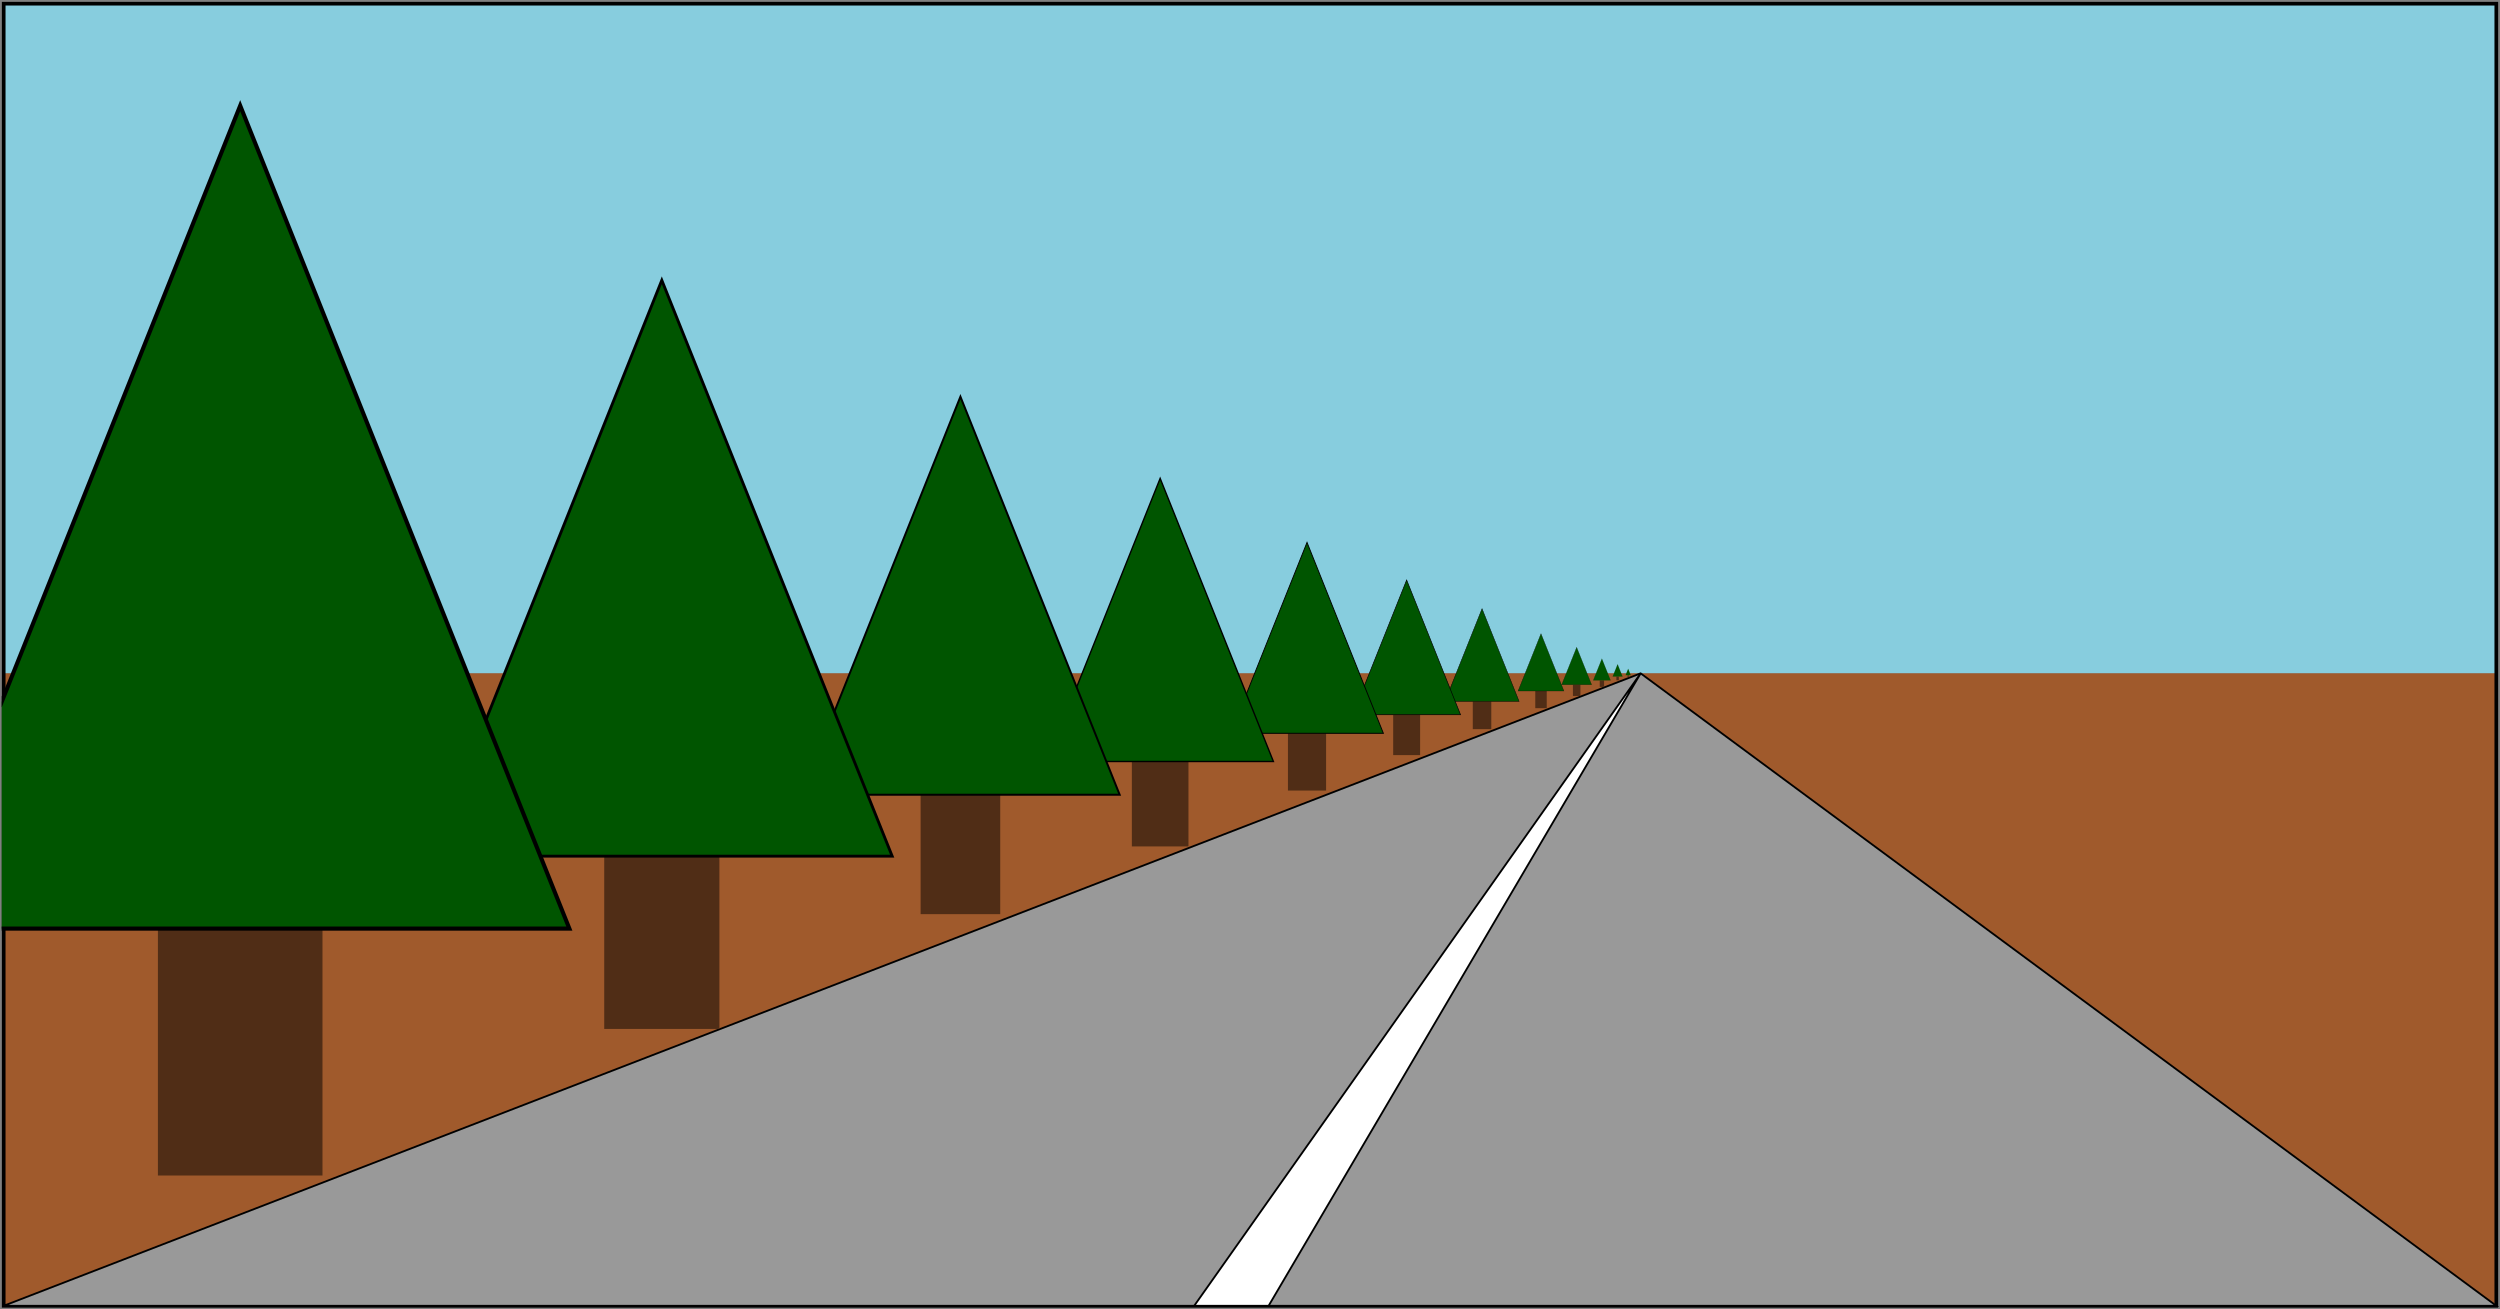 <?xml version="1.0" encoding="UTF-8" standalone="no"?>
<!-- Created with Inkscape (http://www.inkscape.org/) -->

<svg
   xmlns:dc="http://purl.org/dc/elements/1.1/"
   xmlns:cc="http://creativecommons.org/ns#"
   xmlns:rdf="http://www.w3.org/1999/02/22-rdf-syntax-ns#"
   xmlns:svg="http://www.w3.org/2000/svg"
   xmlns="http://www.w3.org/2000/svg"
   xmlns:xlink="http://www.w3.org/1999/xlink"
   xmlns:sodipodi="http://sodipodi.sourceforge.net/DTD/sodipodi-0.dtd"
   xmlns:inkscape="http://www.inkscape.org/namespaces/inkscape"
   width="1343.972"
   height="703.972"
   id="svg2"
   version="1.1"
   inkscape:version="0.48.2 r9819"
   sodipodi:docname="perspective-example.svg">
  <rect width="100%" height="100%" fill="#808080" stroke="none"/>
  <defs
     id="defs4">
    <clipPath
       clipPathUnits="userSpaceOnUse"
       id="clipPath3924">
      <rect
         style="fill:#599e8e;fill-opacity:0.521;fill-rule:nonzero"
         id="rect3926"
         width="217.004"
         height="448.008"
         x="-255.915"
         y="344.543" />
    </clipPath>
  </defs>
  <sodipodi:namedview
     id="base"
     pagecolor="#ffffff"
     bordercolor="#666666"
     borderopacity="1.0"
     inkscape:pageopacity="0.0"
     inkscape:pageshadow="2"
     inkscape:zoom="1"
     inkscape:cx="159.63897"
     inkscape:cy="336.98586"
     inkscape:document-units="px"
     inkscape:current-layer="layer2"
     showgrid="true"
     inkscape:snap-global="true"
     inkscape:window-width="1635"
     inkscape:window-height="1006"
     inkscape:window-x="45"
     inkscape:window-y="0"
     inkscape:window-maximized="1"
     fit-margin-top="1"
     fit-margin-right="1"
     fit-margin-bottom="1"
     fit-margin-left="1">
    <inkscape:grid
       type="xygrid"
       id="grid3755"
       empspacing="5"
       visible="true"
       enabled="true"
       snapvisiblegridlinesonly="true" />
  </sodipodi:namedview>
  <g
     inkscape:groupmode="layer"
     id="layer3"
     inkscape:label="background"
     style="display:inline"
     sodipodi:insensitive="true"
     transform="translate(521.986,-210.376)">
    <rect
       style="fill:#87cdde;display:inline"
       id="rect3767"
       width="1340"
       height="360"
       x="-520"
       y="212.362" />
    <rect
       style="fill:#a05a2c;display:inline"
       id="rect3765"
       width="1340"
       height="340"
       x="-520"
       y="572.362" />
  </g>
  <g
     inkscape:label="Layer 1"
     inkscape:groupmode="layer"
     id="layer1"
     style="display:inline"
     sodipodi:insensitive="true"
     transform="translate(521.986,-210.376)">
    <rect
       style="fill:none;stroke:#000000;stroke-width:1.972px;stroke-linecap:butt;stroke-linejoin:miter;stroke-opacity:1"
       id="rect2985"
       width="1340"
       height="700"
       x="-520"
       y="212.362" />
    <path
       style="fill:#999999;stroke:#000000;stroke-width:1px;stroke-linecap:butt;stroke-linejoin:miter;stroke-opacity:1"
       d="m -520,912.362 880,-340 460,340 z"
       id="path3759"
       inkscape:connector-curvature="0" />
    <path
       style="fill:#ffffff;stroke:#000000;stroke-width:1px;stroke-linecap:butt;stroke-linejoin:miter;stroke-opacity:1"
       d="m 360,572.362 -240,340 40,0 z"
       id="path3761"
       inkscape:connector-curvature="0" />
  </g>
  <g
     inkscape:groupmode="layer"
     id="layer4"
     inkscape:label="Guide"
     style="display:none"
     transform="translate(521.986,-210.376)">
    <path
       style="fill:none;stroke:#000000;stroke-width:1px;stroke-linecap:butt;stroke-linejoin:miter;stroke-opacity:1;display:inline"
       d="m -520,212.362 880,360 460,-360 z"
       id="path3763"
       inkscape:connector-curvature="0" />
  </g>
  <g
     inkscape:groupmode="layer"
     id="layer2"
     inkscape:label="Trees"
     transform="translate(521.986,-210.376)">
    <g
       transform="matrix(0.154,0,0,0.154,306.437,484.463)"
       id="use3826">
      <rect
         style="fill:#502d16"
         id="rect3844"
         width="40"
         height="60"
         x="-20"
         y="632.362" />
      <path
         style="fill:#005500;stroke:#000000;stroke-width:1px;stroke-linecap:butt;stroke-linejoin:miter;stroke-opacity:1"
         d="m -80,632.362 160,0 -80,-200 -80,200 z"
         id="path3846"
         inkscape:connector-curvature="0" />
    </g>
    <g
       transform="matrix(0.249,0,0,0.249,274.741,429.961)"
       id="use3828">
      <rect
         style="fill:#502d16"
         id="rect3850"
         width="40"
         height="60"
         x="-20"
         y="632.362" />
      <path
         style="fill:#005500;stroke:#000000;stroke-width:1px;stroke-linecap:butt;stroke-linejoin:miter;stroke-opacity:1"
         d="m -80,632.362 160,0 -80,-200 -80,200 z"
         id="path3852"
         inkscape:connector-curvature="0" />
    </g>
    <g
       transform="matrix(0.362,0,0,0.362,234.21,365.677)"
       id="use3830">
      <rect
         style="fill:#502d16"
         id="rect3856"
         width="40"
         height="60"
         x="-20"
         y="632.362" />
      <path
         style="fill:#005500;stroke:#000000;stroke-width:1px;stroke-linecap:butt;stroke-linejoin:miter;stroke-opacity:1"
         d="m -80,632.362 160,0 -80,-200 -80,200 z"
         id="path3858"
         inkscape:connector-curvature="0" />
    </g>
    <g
       transform="matrix(0.513,0,0,0.513,180.65,280.19)"
       id="use3832">
      <rect
         style="fill:#502d16"
         id="rect3862"
         width="40"
         height="60"
         x="-20"
         y="632.362" />
      <path
         style="fill:#005500;stroke:#000000;stroke-width:1px;stroke-linecap:butt;stroke-linejoin:miter;stroke-opacity:1"
         d="m -80,632.362 160,0 -80,-200 -80,200 z"
         id="path3864"
         inkscape:connector-curvature="0" />
    </g>
    <g
       transform="matrix(0.761,0,0,0.761,101.701,138.517)"
       id="use3834">
      <rect
         style="fill:#502d16"
         id="rect3868"
         width="40"
         height="60"
         x="-20"
         y="632.362" />
      <path
         style="fill:#005500;stroke:#000000;stroke-width:1px;stroke-linecap:butt;stroke-linejoin:miter;stroke-opacity:1"
         d="m -80,632.362 160,0 -80,-200 -80,200 z"
         id="path3870"
         inkscape:connector-curvature="0" />
    </g>
    <g
       transform="matrix(1.07,0,0,1.07,-5.675,-39.014)"
       id="use3836">
      <rect
         style="fill:#502d16"
         id="rect3874"
         width="40"
         height="60"
         x="-20"
         y="632.362" />
      <path
         style="fill:#005500;stroke:#000000;stroke-width:1px;stroke-linecap:butt;stroke-linejoin:miter;stroke-opacity:1"
         d="m -80,632.362 160,0 -80,-200 -80,200 z"
         id="path3876"
         inkscape:connector-curvature="0" />
    </g>
    <g
       transform="matrix(1.548,0,0,1.548,-166.2,-308.26)"
       id="use3838">
      <rect
         style="fill:#502d16"
         id="rect3880"
         width="40"
         height="60"
         x="-20"
         y="632.362" />
      <path
         style="fill:#005500;stroke:#000000;stroke-width:1px;stroke-linecap:butt;stroke-linejoin:miter;stroke-opacity:1"
         d="m -80,632.362 160,0 -80,-200 -80,200 z"
         id="path3882"
         inkscape:connector-curvature="0" />
    </g>
    <use
       x="0"
       y="0"
       xlink:href="#use3838"
       id="use3840"
       transform="matrix(1.429,0,0,1.429,-155.359,-248.748)"
       width="744.094"
       height="1052.362"
       clip-path="url(#clipPath3924)" />
    <use
       x="0"
       y="0"
       xlink:href="#use3826"
       id="use3889"
       transform="matrix(0.654,0,0,0.654,125.2,197.945)"
       width="744.094"
       height="1052.362" />
    <use
       x="0"
       y="0"
       xlink:href="#use3889"
       id="use3891"
       transform="matrix(0.579,0,0,0.579,150.651,241.202)"
       width="744.094"
       height="1052.362" />
    <use
       x="0"
       y="0"
       xlink:href="#use3891"
       id="use3893"
       transform="matrix(0.569,0,0,0.569,154.628,246.266)"
       width="744.094"
       height="1052.362" />
    <use
       x="0"
       y="0"
       xlink:href="#use3893"
       id="use3895"
       transform="matrix(0.526,0,0,0.526,170.446,271.374)"
       width="744.094"
       height="1052.362" />
  </g>
</svg>
